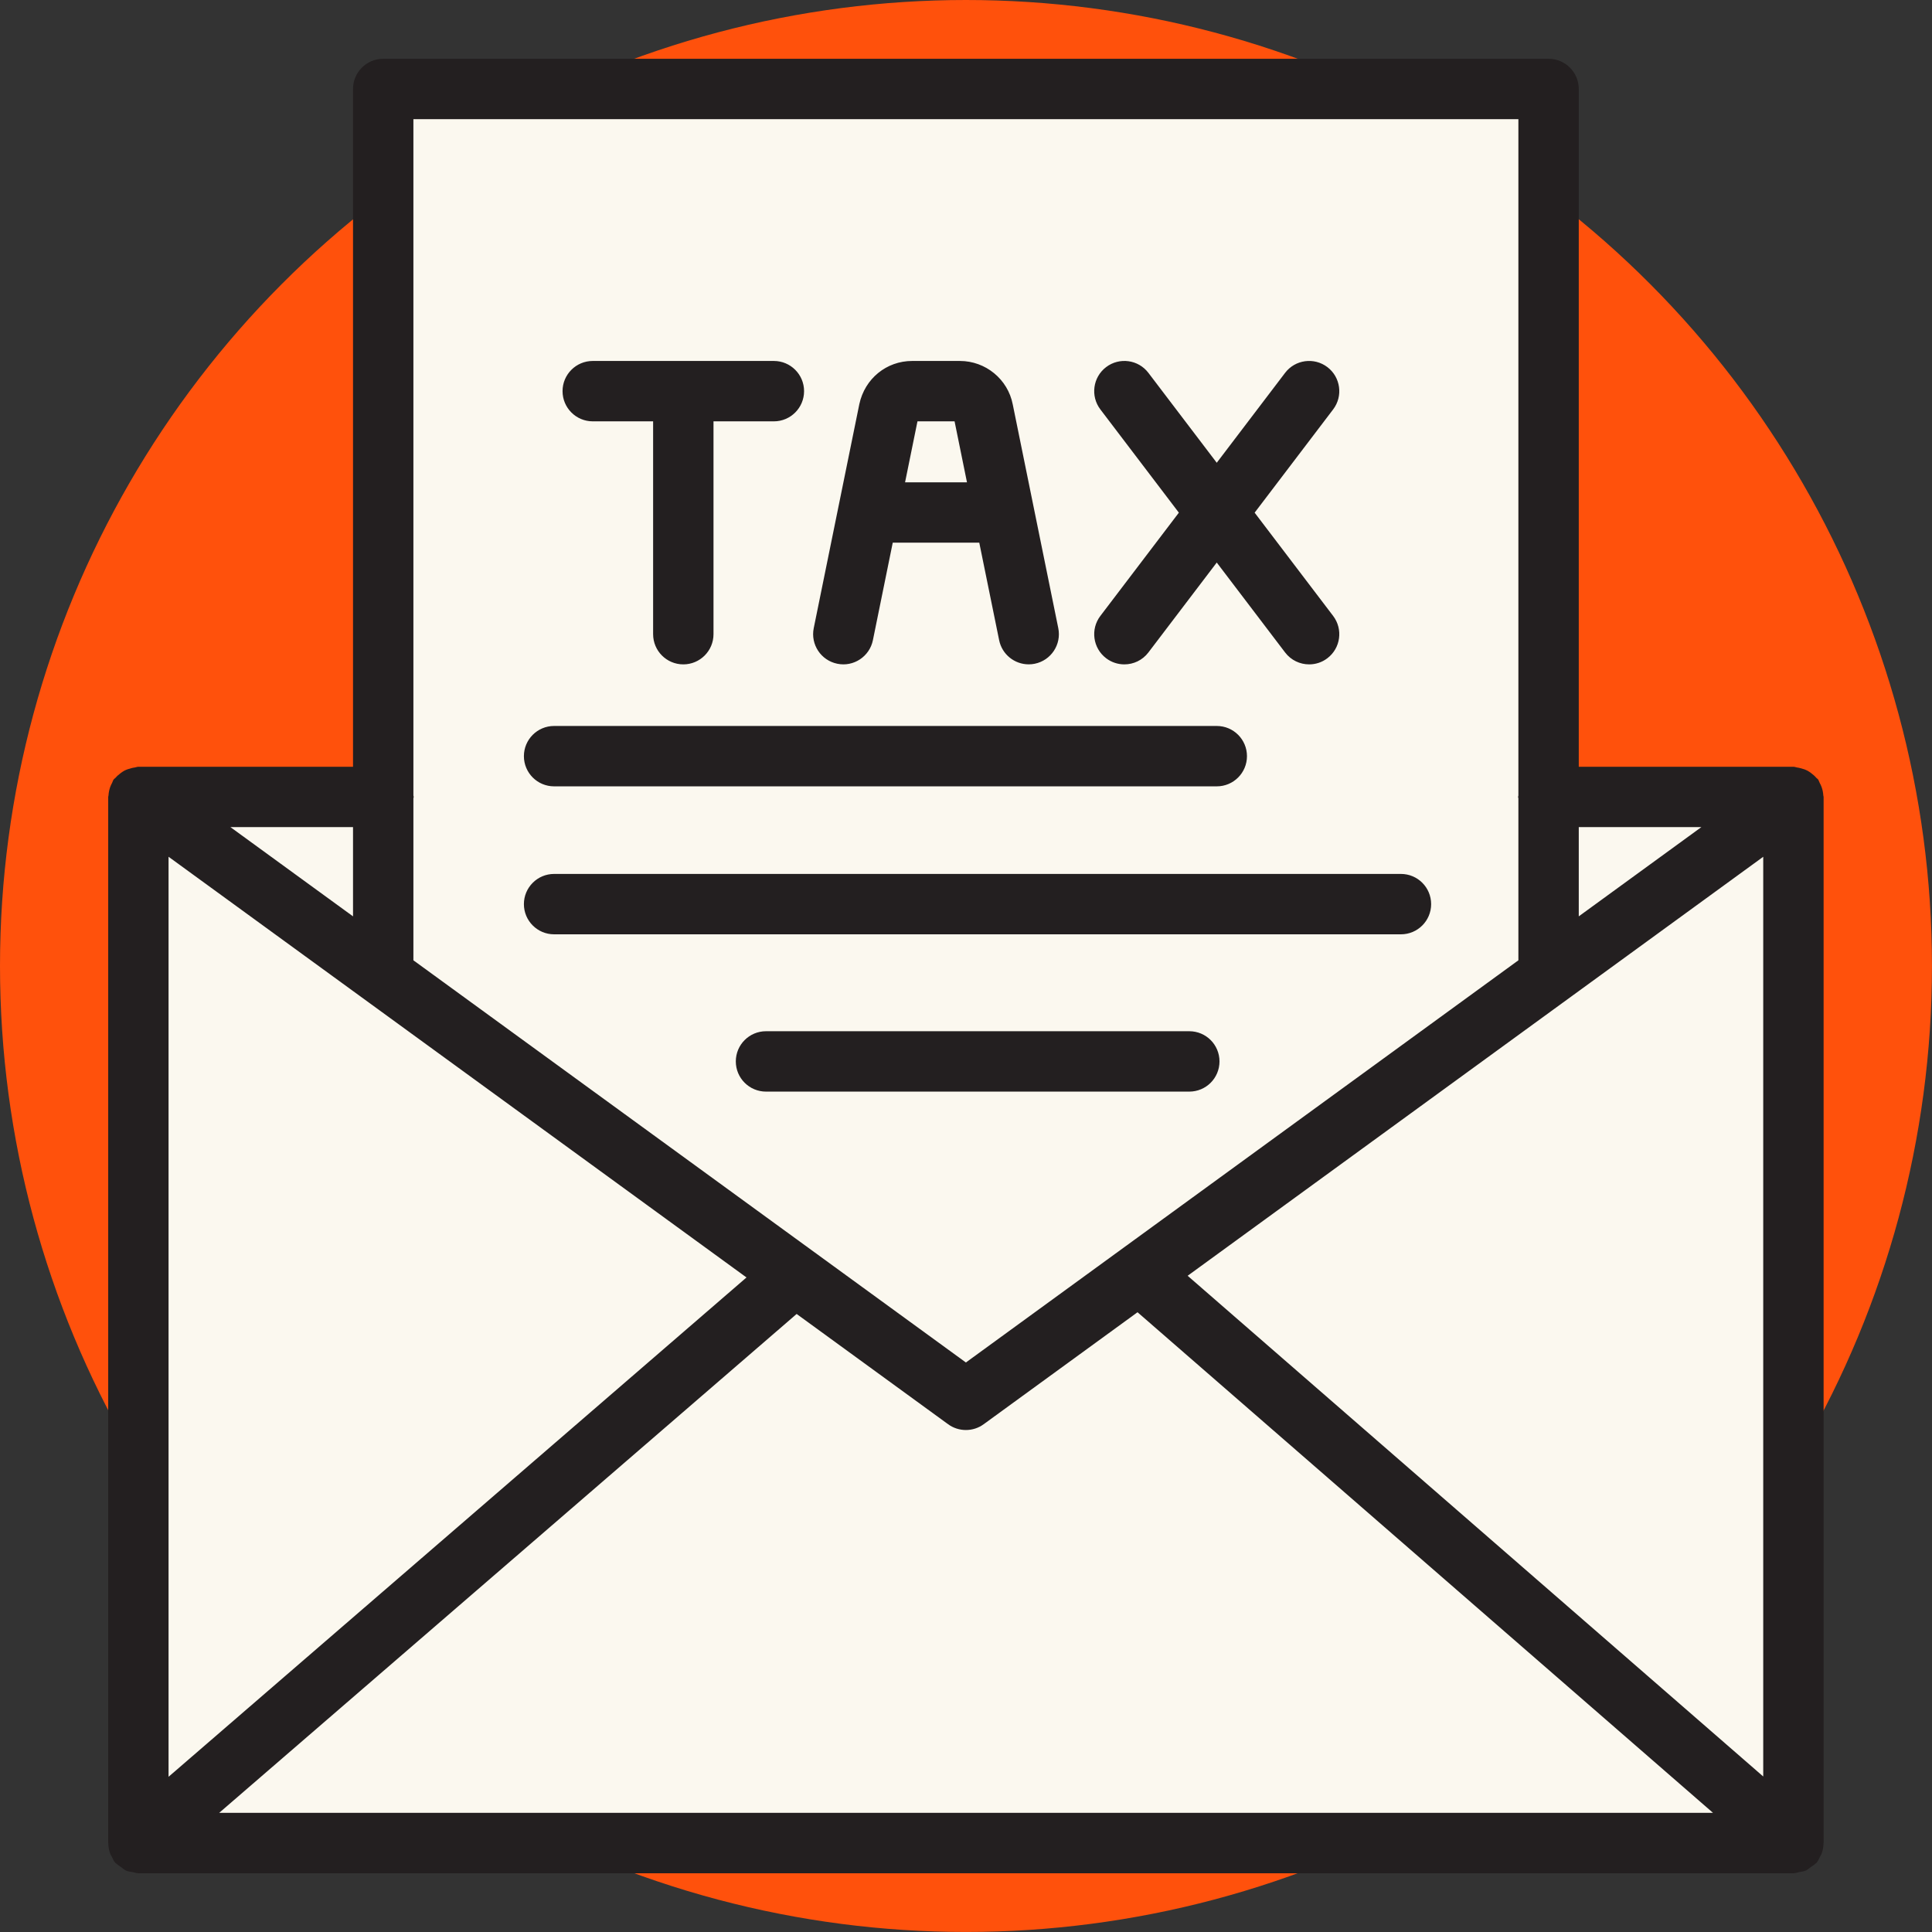<?xml version="1.0" encoding="UTF-8"?>
<svg id="Layer_1" data-name="Layer 1" xmlns="http://www.w3.org/2000/svg" width="63.993" height="63.993" viewBox="0 0 63.993 63.993">
  <rect x="0" y="0" width="63.993" height="63.993" fill="#333333" stroke="none"/>
  <defs>
    <style>
      .cls-1 {
        fill: #231f20;
      }

      .cls-1, .cls-2, .cls-3 {
        stroke-width: 0px;
      }

      .cls-2 {
        fill: #fbf8ef;
      }

      .cls-3 {
        fill: #ff510c;
      }
    </style>
  </defs>
  <circle class="cls-3" cx="31.996" cy="31.996" r="31.996"/>
  <polygon class="cls-2" points="4.654 26.716 4.583 61.046 59.403 61.046 58.988 26.716 51.209 26.272 51.293 2.946 12.693 2.946 12.693 26.406 4.654 26.716"/>
  <path class="cls-1" d="M18.633,12.956c0-.552.448-1,1-1h6c.552,0,1,.448,1,1s-.448,1-1,1h-2v7.05c0,.552-.448,1-1,1s-1-.448-1-1v-7.05h-2c-.552,0-1-.448-1-1ZM26.953,20.807l1.51-7.42c.182-.847.901-1.431,1.75-1.431h1.58c.853,0,1.59.605,1.752,1.439l1.508,7.411c.11.541-.239,1.069-.78,1.179-.067.014-.134.02-.2.02-.466,0-.883-.327-.979-.801l-.658-3.229h-2.866l-.657,3.229c-.11.541-.639.893-1.179.781-.541-.11-.891-.638-.781-1.179ZM29.977,15.976h2.052l-.411-2.02h-1.229l-.411,2.02ZM36.637,21.802c.181.138.394.204.604.204.302,0,.601-.136.797-.395l2.264-2.978,2.264,2.978c.196.259.495.395.797.395.211,0,.424-.066.604-.204.439-.334.524-.961.19-1.401l-2.6-3.42,2.6-3.42c.334-.439.249-1.067-.19-1.401s-1.068-.249-1.401.19l-2.264,2.978-2.264-2.978c-.334-.44-.962-.524-1.401-.19s-.524.961-.19,1.401l2.6,3.42-2.6,3.42c-.334.439-.249,1.067.19,1.401ZM60.327,61.421c-.01.024-.026.042-.037.065-.037.074-.066.151-.123.217-.013.015-.032.02-.046.034-.04.042-.091.068-.138.102-.062.044-.118.097-.187.126-.061.026-.131.028-.197.042-.063.012-.123.04-.187.04-.002,0-.003-.001-.005-.001-.002,0-.003.001-.005.001H4.583c-.002,0-.003-.001-.004-.001-.002,0-.003.001-.005.001-.057,0-.111-.026-.168-.036-.074-.014-.15-.018-.217-.046-.067-.028-.121-.079-.181-.122-.049-.036-.102-.064-.144-.108-.014-.014-.033-.019-.047-.035-.055-.063-.082-.139-.119-.21-.012-.024-.029-.045-.039-.07-.047-.115-.069-.233-.071-.354-0-.007-.004-.012-.004-.019v-.013c0-.029-.003-.057,0-.086V26.396c0-.018.009-.033.01-.051.006-.094.023-.184.055-.274.017-.05.04-.094.064-.14.02-.037.026-.078.052-.113.018-.024.044-.036.064-.058.047-.056.1-.101.158-.145.042-.031.081-.061.126-.085.074-.04.153-.065.236-.086.039-.009.075-.019.115-.023.041-.005.077-.024.119-.024h7.11V2.947c0-.552.448-1,1-1h38.6c.553,0,1,.448,1,1v22.45h7.11c.043,0,.079.019.12.024.038.004.074.014.112.023.085.021.165.046.24.087.044.023.083.053.123.083.059.045.113.09.16.147.019.022.046.034.063.058.025.035.031.076.052.112.025.046.047.09.064.14.033.091.05.181.056.276.001.017.01.032.01.049v34.552c.003.03-0.0.059,0,.09v.008c0,.004-.002.008-.003.013-.002.124-.025.245-.073.362ZM5.583,58.852l19.143-16.539L5.583,28.378v30.474ZM7.26,60.046h49.479l-19.061-16.581-5.097,3.71c-.175.128-.382.191-.588.191s-.413-.063-.588-.191l-5.018-3.653L7.26,60.046ZM58.403,58.842v-30.463l-19.065,13.878,19.065,16.585ZM52.293,27.396v2.956l4.061-2.956h-4.061ZM13.693,3.947v22.401c.001.017.01.031.01.048s-.009.031-.01.048v5.364l18.3,13.321,18.3-13.321v-5.363c-.001-.017-.01-.031-.01-.048s.009-.031.01-.048V3.947H13.693ZM11.693,27.396h-4.061l4.061,2.956v-2.956ZM18.353,26.046h21.95c.553,0,1-.448,1-1s-.447-1-1-1h-21.95c-.552,0-1,.448-1,1s.448,1,1,1ZM18.353,30.947h28.05c.553,0,1-.448,1-1s-.447-1-1-1h-28.05c-.552,0-1,.448-1,1s.448,1,1,1ZM39.393,34.157h-14.021c-.552,0-1,.447-1,1s.448,1,1,1h14.021c.553,0,1-.447,1-1s-.447-1-1-1Z"/>
</svg>